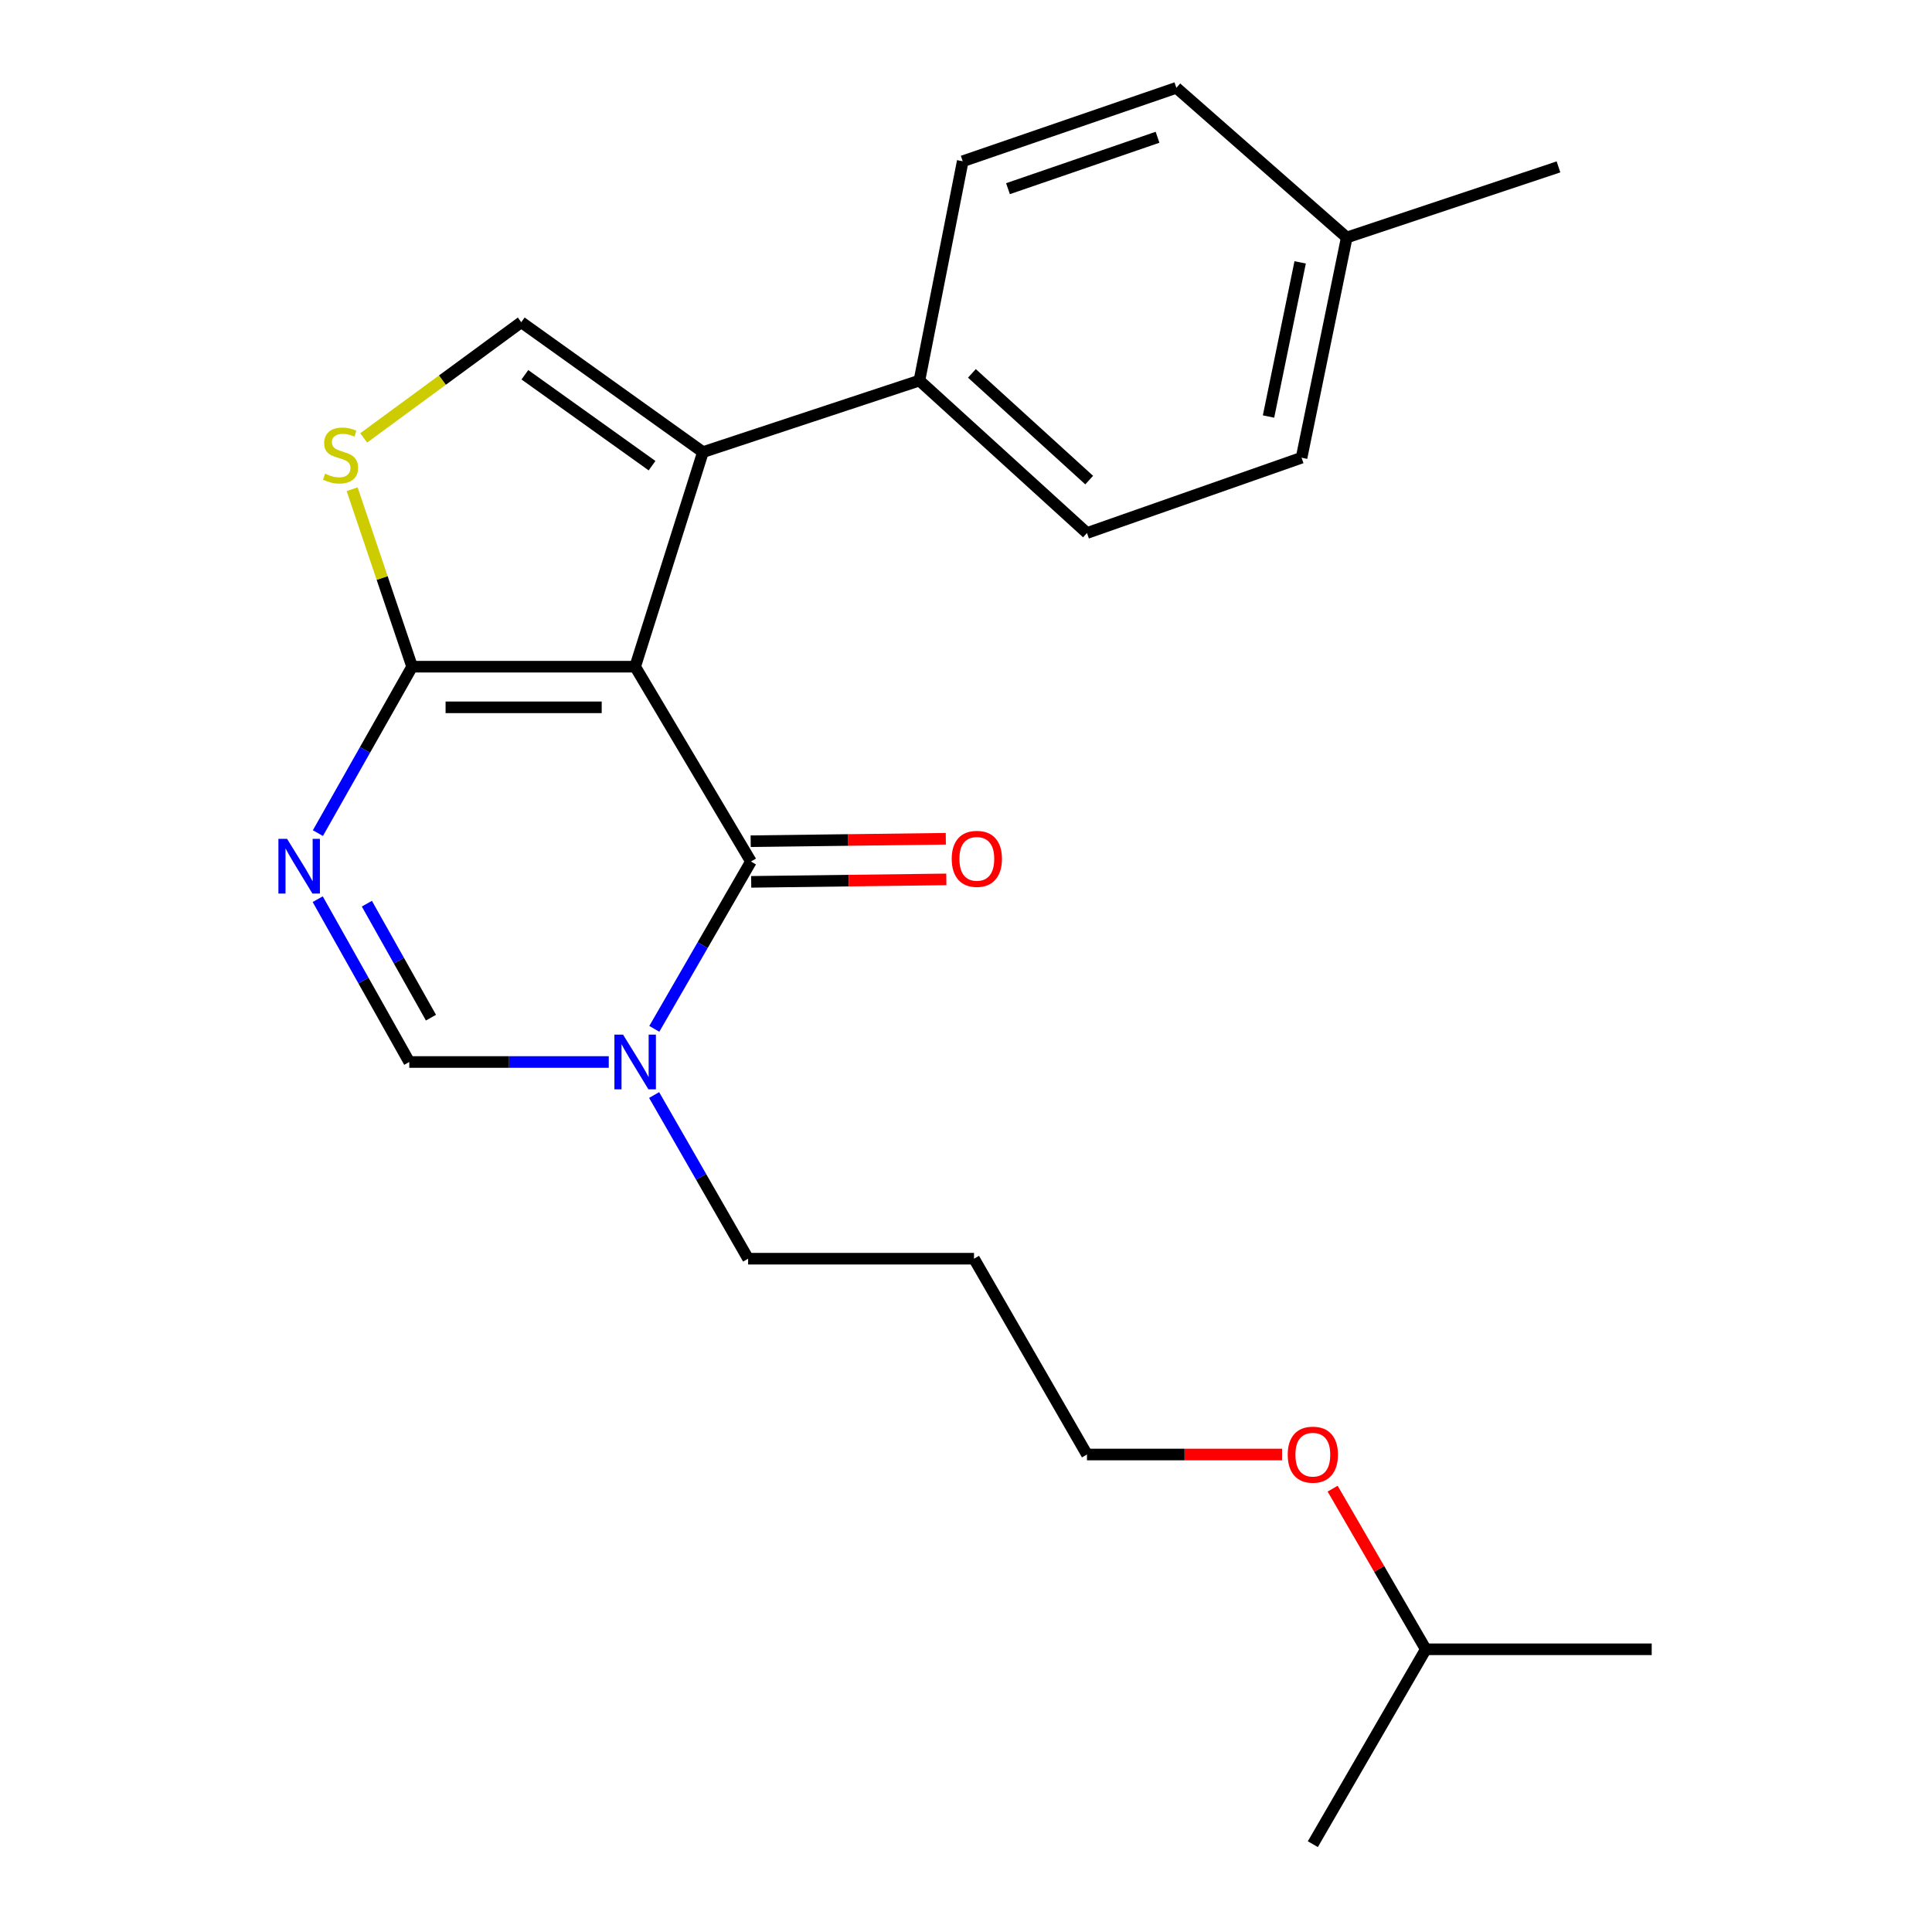 <?xml version='1.0' encoding='iso-8859-1'?>
<svg version='1.1' baseProfile='full'
              xmlns='http://www.w3.org/2000/svg'
                      xmlns:rdkit='http://www.rdkit.org/xml'
                      xmlns:xlink='http://www.w3.org/1999/xlink'
                  xml:space='preserve'
width='1000px' height='1000px' viewBox='0 0 1000 1000'>
<!-- END OF HEADER -->
<rect style='opacity:1.0;fill:#FFFFFF;stroke:none' width='1000' height='1000' x='0' y='0'> </rect>
<path class='bond-0' d='M 328.759,345.076 L 388.686,445.928' style='fill:none;fill-rule:evenodd;stroke:#000000;stroke-width:6px;stroke-linecap:butt;stroke-linejoin:miter;stroke-opacity:1' />
<path class='bond-1' d='M 328.759,345.076 L 213.312,345.076' style='fill:none;fill-rule:evenodd;stroke:#000000;stroke-width:6px;stroke-linecap:butt;stroke-linejoin:miter;stroke-opacity:1' />
<path class='bond-1' d='M 311.442,366.111 L 230.629,366.111' style='fill:none;fill-rule:evenodd;stroke:#000000;stroke-width:6px;stroke-linecap:butt;stroke-linejoin:miter;stroke-opacity:1' />
<path class='bond-2' d='M 328.759,345.076 L 363.841,234.011' style='fill:none;fill-rule:evenodd;stroke:#000000;stroke-width:6px;stroke-linecap:butt;stroke-linejoin:miter;stroke-opacity:1' />
<path class='bond-4' d='M 388.686,445.928 L 363.677,489.231' style='fill:none;fill-rule:evenodd;stroke:#000000;stroke-width:6px;stroke-linecap:butt;stroke-linejoin:miter;stroke-opacity:1' />
<path class='bond-4' d='M 363.677,489.231 L 338.668,532.534' style='fill:none;fill-rule:evenodd;stroke:#0000FF;stroke-width:6px;stroke-linecap:butt;stroke-linejoin:miter;stroke-opacity:1' />
<path class='bond-9' d='M 388.819,456.445 L 439.317,455.809' style='fill:none;fill-rule:evenodd;stroke:#000000;stroke-width:6px;stroke-linecap:butt;stroke-linejoin:miter;stroke-opacity:1' />
<path class='bond-9' d='M 439.317,455.809 L 489.816,455.173' style='fill:none;fill-rule:evenodd;stroke:#FF0000;stroke-width:6px;stroke-linecap:butt;stroke-linejoin:miter;stroke-opacity:1' />
<path class='bond-9' d='M 388.554,435.411 L 439.052,434.775' style='fill:none;fill-rule:evenodd;stroke:#000000;stroke-width:6px;stroke-linecap:butt;stroke-linejoin:miter;stroke-opacity:1' />
<path class='bond-9' d='M 439.052,434.775 L 489.551,434.139' style='fill:none;fill-rule:evenodd;stroke:#FF0000;stroke-width:6px;stroke-linecap:butt;stroke-linejoin:miter;stroke-opacity:1' />
<path class='bond-3' d='M 213.312,345.076 L 188.927,388.148' style='fill:none;fill-rule:evenodd;stroke:#000000;stroke-width:6px;stroke-linecap:butt;stroke-linejoin:miter;stroke-opacity:1' />
<path class='bond-3' d='M 188.927,388.148 L 164.542,431.22' style='fill:none;fill-rule:evenodd;stroke:#0000FF;stroke-width:6px;stroke-linecap:butt;stroke-linejoin:miter;stroke-opacity:1' />
<path class='bond-5' d='M 213.312,345.076 L 197.792,299.155' style='fill:none;fill-rule:evenodd;stroke:#000000;stroke-width:6px;stroke-linecap:butt;stroke-linejoin:miter;stroke-opacity:1' />
<path class='bond-5' d='M 197.792,299.155 L 182.273,253.233' style='fill:none;fill-rule:evenodd;stroke:#CCCC00;stroke-width:6px;stroke-linecap:butt;stroke-linejoin:miter;stroke-opacity:1' />
<path class='bond-6' d='M 363.841,234.011 L 269.803,166.78' style='fill:none;fill-rule:evenodd;stroke:#000000;stroke-width:6px;stroke-linecap:butt;stroke-linejoin:miter;stroke-opacity:1' />
<path class='bond-6' d='M 337.502,241.038 L 271.675,193.977' style='fill:none;fill-rule:evenodd;stroke:#000000;stroke-width:6px;stroke-linecap:butt;stroke-linejoin:miter;stroke-opacity:1' />
<path class='bond-8' d='M 363.841,234.011 L 475.888,196.977' style='fill:none;fill-rule:evenodd;stroke:#000000;stroke-width:6px;stroke-linecap:butt;stroke-linejoin:miter;stroke-opacity:1' />
<path class='bond-7' d='M 164.444,465.414 L 188.142,507.552' style='fill:none;fill-rule:evenodd;stroke:#0000FF;stroke-width:6px;stroke-linecap:butt;stroke-linejoin:miter;stroke-opacity:1' />
<path class='bond-7' d='M 188.142,507.552 L 211.839,549.69' style='fill:none;fill-rule:evenodd;stroke:#000000;stroke-width:6px;stroke-linecap:butt;stroke-linejoin:miter;stroke-opacity:1' />
<path class='bond-7' d='M 189.888,467.744 L 206.476,497.241' style='fill:none;fill-rule:evenodd;stroke:#0000FF;stroke-width:6px;stroke-linecap:butt;stroke-linejoin:miter;stroke-opacity:1' />
<path class='bond-7' d='M 206.476,497.241 L 223.065,526.737' style='fill:none;fill-rule:evenodd;stroke:#000000;stroke-width:6px;stroke-linecap:butt;stroke-linejoin:miter;stroke-opacity:1' />
<path class='bond-12' d='M 338.577,566.785 L 362.901,609.142' style='fill:none;fill-rule:evenodd;stroke:#0000FF;stroke-width:6px;stroke-linecap:butt;stroke-linejoin:miter;stroke-opacity:1' />
<path class='bond-12' d='M 362.901,609.142 L 387.225,651.5' style='fill:none;fill-rule:evenodd;stroke:#000000;stroke-width:6px;stroke-linecap:butt;stroke-linejoin:miter;stroke-opacity:1' />
<path class='bond-24' d='M 315.096,549.69 L 263.468,549.69' style='fill:none;fill-rule:evenodd;stroke:#0000FF;stroke-width:6px;stroke-linecap:butt;stroke-linejoin:miter;stroke-opacity:1' />
<path class='bond-24' d='M 263.468,549.69 L 211.839,549.69' style='fill:none;fill-rule:evenodd;stroke:#000000;stroke-width:6px;stroke-linecap:butt;stroke-linejoin:miter;stroke-opacity:1' />
<path class='bond-23' d='M 188.248,226.663 L 229.025,196.722' style='fill:none;fill-rule:evenodd;stroke:#CCCC00;stroke-width:6px;stroke-linecap:butt;stroke-linejoin:miter;stroke-opacity:1' />
<path class='bond-23' d='M 229.025,196.722 L 269.803,166.78' style='fill:none;fill-rule:evenodd;stroke:#000000;stroke-width:6px;stroke-linecap:butt;stroke-linejoin:miter;stroke-opacity:1' />
<path class='bond-10' d='M 475.888,196.977 L 562.612,275.894' style='fill:none;fill-rule:evenodd;stroke:#000000;stroke-width:6px;stroke-linecap:butt;stroke-linejoin:miter;stroke-opacity:1' />
<path class='bond-10' d='M 503.054,193.257 L 563.76,248.499' style='fill:none;fill-rule:evenodd;stroke:#000000;stroke-width:6px;stroke-linecap:butt;stroke-linejoin:miter;stroke-opacity:1' />
<path class='bond-11' d='M 475.888,196.977 L 498.303,83.47' style='fill:none;fill-rule:evenodd;stroke:#000000;stroke-width:6px;stroke-linecap:butt;stroke-linejoin:miter;stroke-opacity:1' />
<path class='bond-14' d='M 562.612,275.894 L 673.689,236.921' style='fill:none;fill-rule:evenodd;stroke:#000000;stroke-width:6px;stroke-linecap:butt;stroke-linejoin:miter;stroke-opacity:1' />
<path class='bond-13' d='M 498.303,83.47 L 608.889,45.455' style='fill:none;fill-rule:evenodd;stroke:#000000;stroke-width:6px;stroke-linecap:butt;stroke-linejoin:miter;stroke-opacity:1' />
<path class='bond-13' d='M 521.729,97.66 L 599.139,71.049' style='fill:none;fill-rule:evenodd;stroke:#000000;stroke-width:6px;stroke-linecap:butt;stroke-linejoin:miter;stroke-opacity:1' />
<path class='bond-16' d='M 387.225,651.5 L 504.146,651.5' style='fill:none;fill-rule:evenodd;stroke:#000000;stroke-width:6px;stroke-linecap:butt;stroke-linejoin:miter;stroke-opacity:1' />
<path class='bond-15' d='M 608.889,45.455 L 697.073,122.934' style='fill:none;fill-rule:evenodd;stroke:#000000;stroke-width:6px;stroke-linecap:butt;stroke-linejoin:miter;stroke-opacity:1' />
<path class='bond-25' d='M 673.689,236.921 L 697.073,122.934' style='fill:none;fill-rule:evenodd;stroke:#000000;stroke-width:6px;stroke-linecap:butt;stroke-linejoin:miter;stroke-opacity:1' />
<path class='bond-25' d='M 656.59,215.596 L 672.959,135.805' style='fill:none;fill-rule:evenodd;stroke:#000000;stroke-width:6px;stroke-linecap:butt;stroke-linejoin:miter;stroke-opacity:1' />
<path class='bond-20' d='M 697.073,122.934 L 806.666,86.379' style='fill:none;fill-rule:evenodd;stroke:#000000;stroke-width:6px;stroke-linecap:butt;stroke-linejoin:miter;stroke-opacity:1' />
<path class='bond-18' d='M 504.146,651.5 L 562.612,752.854' style='fill:none;fill-rule:evenodd;stroke:#000000;stroke-width:6px;stroke-linecap:butt;stroke-linejoin:miter;stroke-opacity:1' />
<path class='bond-17' d='M 663.597,752.854 L 613.104,752.854' style='fill:none;fill-rule:evenodd;stroke:#FF0000;stroke-width:6px;stroke-linecap:butt;stroke-linejoin:miter;stroke-opacity:1' />
<path class='bond-17' d='M 613.104,752.854 L 562.612,752.854' style='fill:none;fill-rule:evenodd;stroke:#000000;stroke-width:6px;stroke-linecap:butt;stroke-linejoin:miter;stroke-opacity:1' />
<path class='bond-19' d='M 689.769,770.527 L 713.878,812.099' style='fill:none;fill-rule:evenodd;stroke:#FF0000;stroke-width:6px;stroke-linecap:butt;stroke-linejoin:miter;stroke-opacity:1' />
<path class='bond-19' d='M 713.878,812.099 L 737.986,853.67' style='fill:none;fill-rule:evenodd;stroke:#000000;stroke-width:6px;stroke-linecap:butt;stroke-linejoin:miter;stroke-opacity:1' />
<path class='bond-21' d='M 737.986,853.67 L 679.52,954.545' style='fill:none;fill-rule:evenodd;stroke:#000000;stroke-width:6px;stroke-linecap:butt;stroke-linejoin:miter;stroke-opacity:1' />
<path class='bond-22' d='M 737.986,853.67 L 854.918,853.67' style='fill:none;fill-rule:evenodd;stroke:#000000;stroke-width:6px;stroke-linecap:butt;stroke-linejoin:miter;stroke-opacity:1' />
<path  class='atom-4' d='M 148.586 434.187
L 157.866 449.187
Q 158.786 450.667, 160.266 453.347
Q 161.746 456.027, 161.826 456.187
L 161.826 434.187
L 165.586 434.187
L 165.586 462.507
L 161.706 462.507
L 151.746 446.107
Q 150.586 444.187, 149.346 441.987
Q 148.146 439.787, 147.786 439.107
L 147.786 462.507
L 144.106 462.507
L 144.106 434.187
L 148.586 434.187
' fill='#0000FF'/>
<path  class='atom-5' d='M 322.499 535.53
L 331.779 550.53
Q 332.699 552.01, 334.179 554.69
Q 335.659 557.37, 335.739 557.53
L 335.739 535.53
L 339.499 535.53
L 339.499 563.85
L 335.619 563.85
L 325.659 547.45
Q 324.499 545.53, 323.259 543.33
Q 322.059 541.13, 321.699 540.45
L 321.699 563.85
L 318.019 563.85
L 318.019 535.53
L 322.499 535.53
' fill='#0000FF'/>
<path  class='atom-6' d='M 168.267 245.18
Q 168.587 245.3, 169.907 245.86
Q 171.227 246.42, 172.667 246.78
Q 174.147 247.1, 175.587 247.1
Q 178.267 247.1, 179.827 245.82
Q 181.387 244.5, 181.387 242.22
Q 181.387 240.66, 180.587 239.7
Q 179.827 238.74, 178.627 238.22
Q 177.427 237.7, 175.427 237.1
Q 172.907 236.34, 171.387 235.62
Q 169.907 234.9, 168.827 233.38
Q 167.787 231.86, 167.787 229.3
Q 167.787 225.74, 170.187 223.54
Q 172.627 221.34, 177.427 221.34
Q 180.707 221.34, 184.427 222.9
L 183.507 225.98
Q 180.107 224.58, 177.547 224.58
Q 174.787 224.58, 173.267 225.74
Q 171.747 226.86, 171.787 228.82
Q 171.787 230.34, 172.547 231.26
Q 173.347 232.18, 174.467 232.7
Q 175.627 233.22, 177.547 233.82
Q 180.107 234.62, 181.627 235.42
Q 183.147 236.22, 184.227 237.86
Q 185.347 239.46, 185.347 242.22
Q 185.347 246.14, 182.707 248.26
Q 180.107 250.34, 175.747 250.34
Q 173.227 250.34, 171.307 249.78
Q 169.427 249.26, 167.187 248.34
L 168.267 245.18
' fill='#CCCC00'/>
<path  class='atom-10' d='M 492.606 444.536
Q 492.606 437.736, 495.966 433.936
Q 499.326 430.136, 505.606 430.136
Q 511.886 430.136, 515.246 433.936
Q 518.606 437.736, 518.606 444.536
Q 518.606 451.416, 515.206 455.336
Q 511.806 459.216, 505.606 459.216
Q 499.366 459.216, 495.966 455.336
Q 492.606 451.456, 492.606 444.536
M 505.606 456.016
Q 509.926 456.016, 512.246 453.136
Q 514.606 450.216, 514.606 444.536
Q 514.606 438.976, 512.246 436.176
Q 509.926 433.336, 505.606 433.336
Q 501.286 433.336, 498.926 436.136
Q 496.606 438.936, 496.606 444.536
Q 496.606 450.256, 498.926 453.136
Q 501.286 456.016, 505.606 456.016
' fill='#FF0000'/>
<path  class='atom-18' d='M 666.52 752.934
Q 666.52 746.134, 669.88 742.334
Q 673.24 738.534, 679.52 738.534
Q 685.8 738.534, 689.16 742.334
Q 692.52 746.134, 692.52 752.934
Q 692.52 759.814, 689.12 763.734
Q 685.72 767.614, 679.52 767.614
Q 673.28 767.614, 669.88 763.734
Q 666.52 759.854, 666.52 752.934
M 679.52 764.414
Q 683.84 764.414, 686.16 761.534
Q 688.52 758.614, 688.52 752.934
Q 688.52 747.374, 686.16 744.574
Q 683.84 741.734, 679.52 741.734
Q 675.2 741.734, 672.84 744.534
Q 670.52 747.334, 670.52 752.934
Q 670.52 758.654, 672.84 761.534
Q 675.2 764.414, 679.52 764.414
' fill='#FF0000'/>
</svg>
